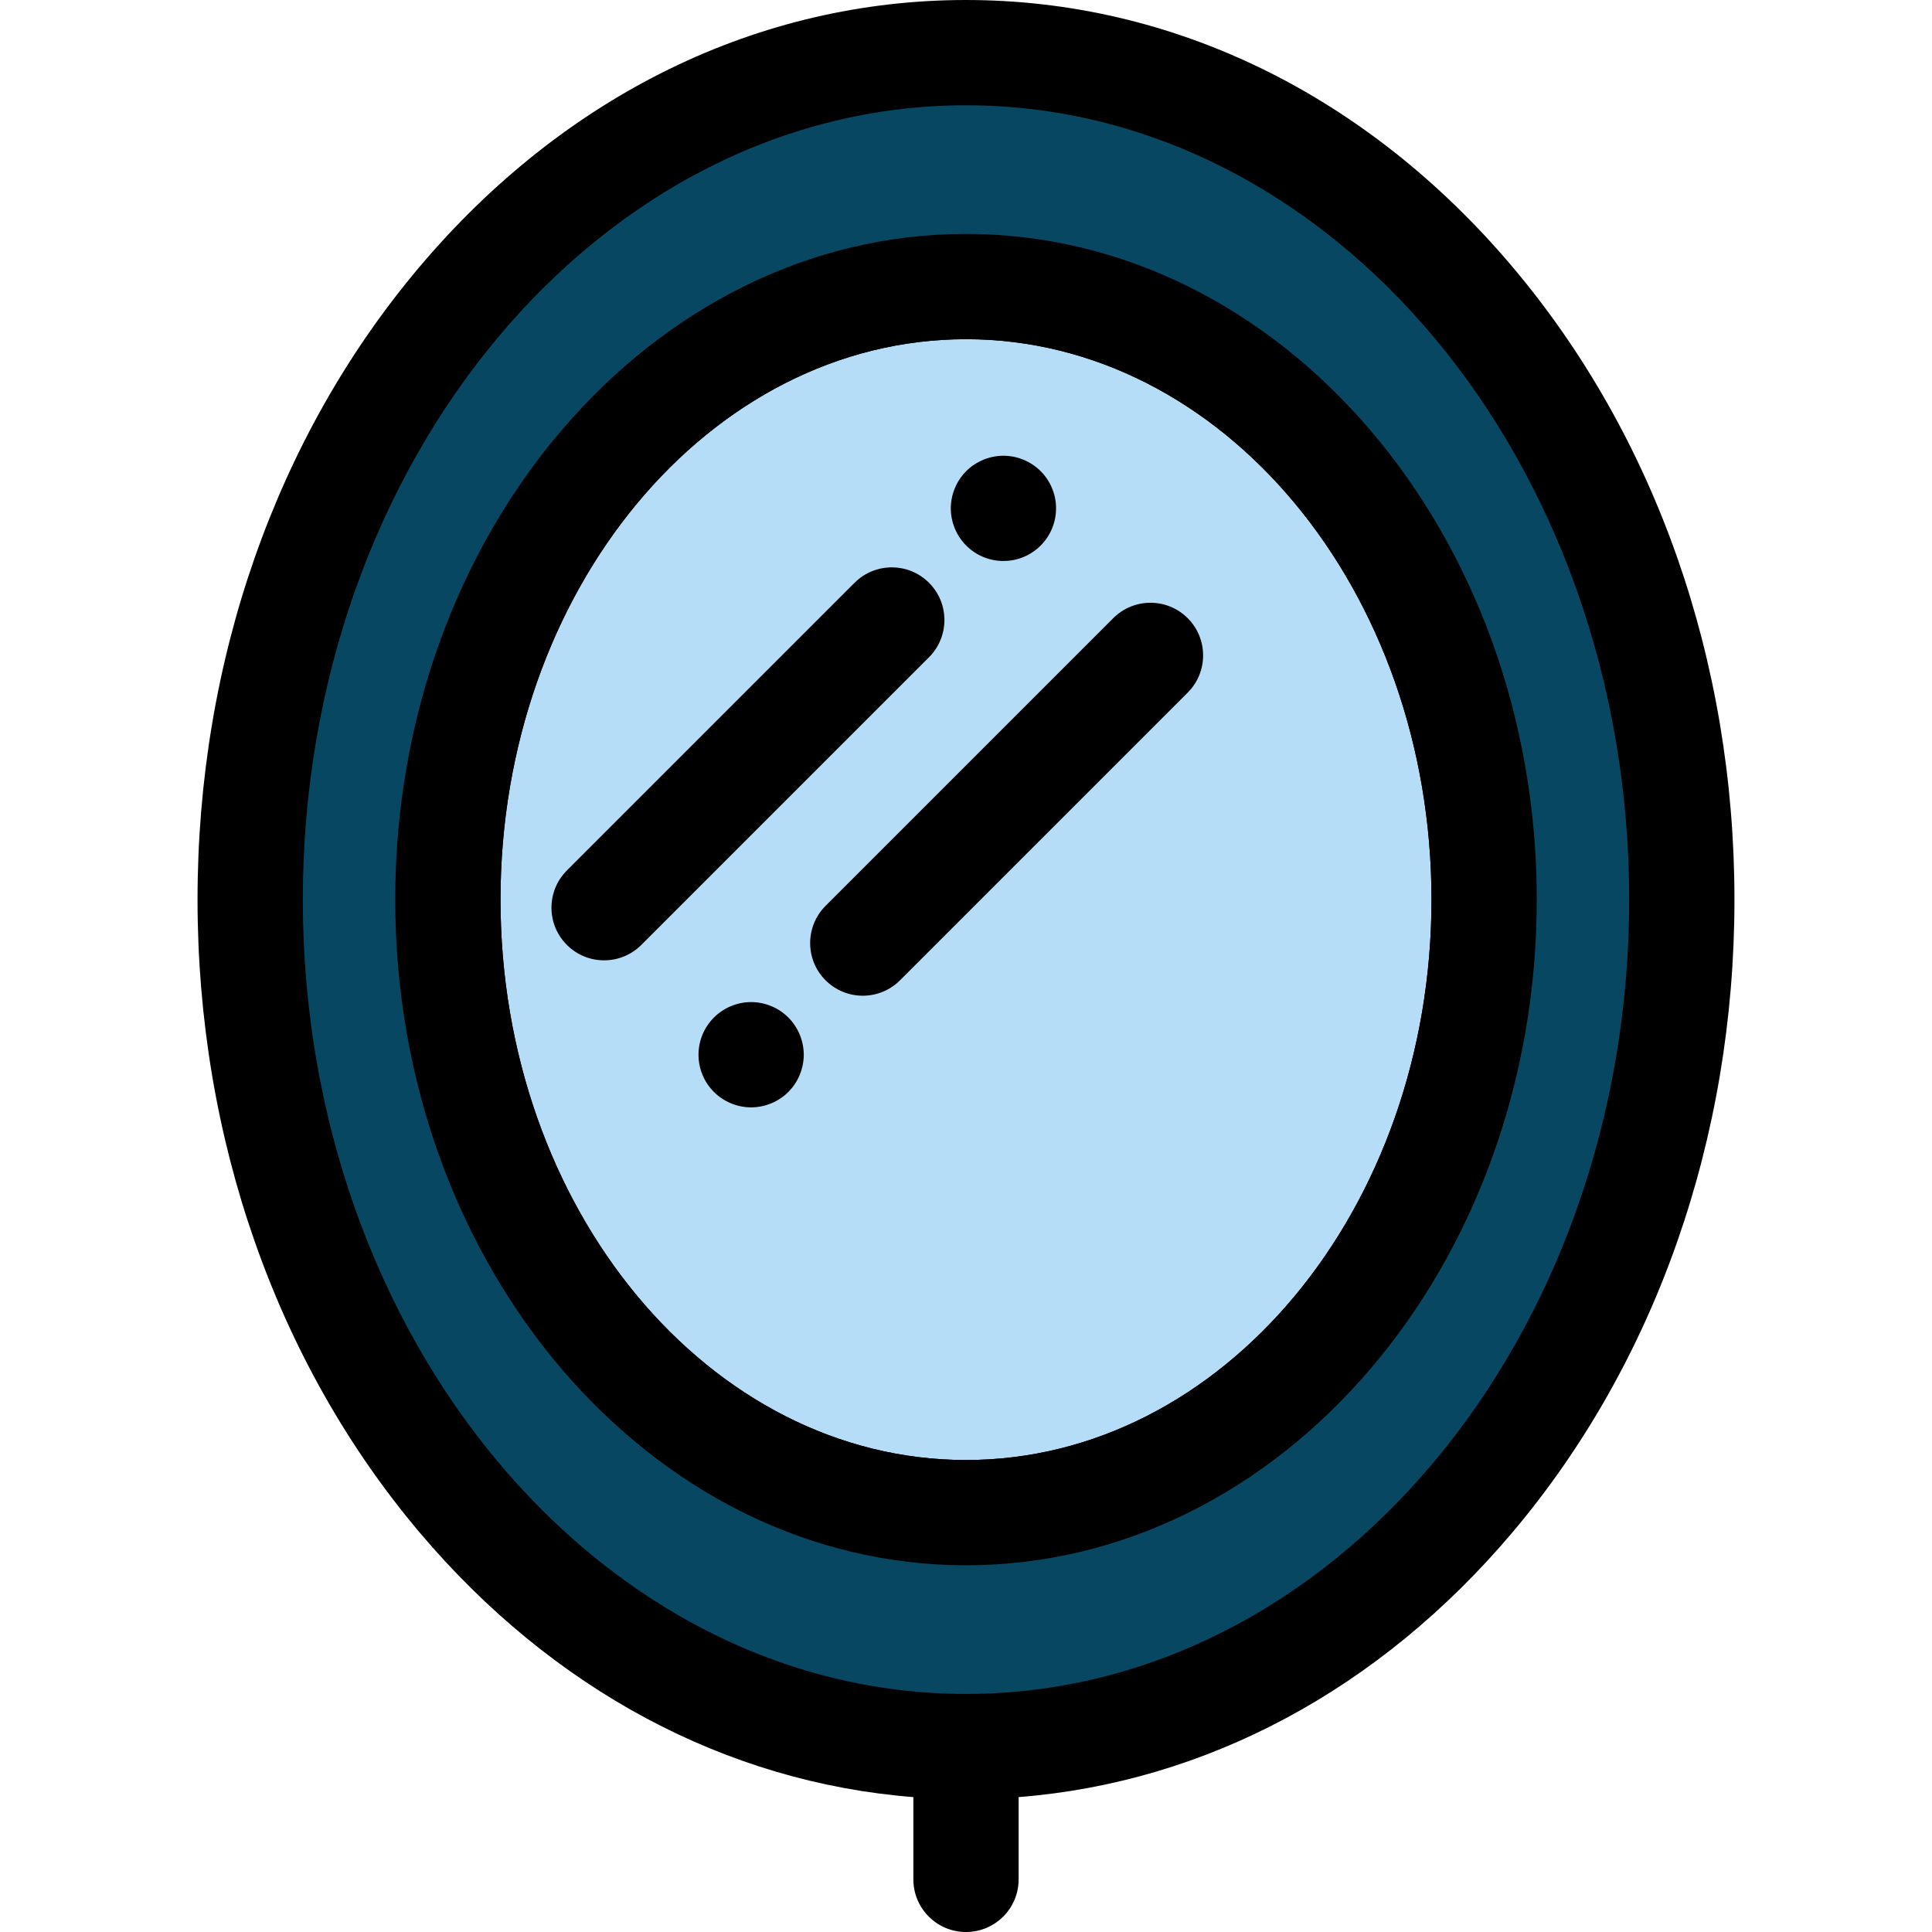 <?xml version="1.0" encoding="iso-8859-1"?>
<!-- Generator: Adobe Illustrator 19.0.0, SVG Export Plug-In . SVG Version: 6.00 Build 0)  -->
<svg version="1.1" id="Layer_1" xmlns="http://www.w3.org/2000/svg" xmlns:xlink="http://www.w3.org/1999/xlink" x="0px" y="0px"
	 viewBox="0 0 511.999 511.999" style="enable-background:new 0 0 511.999 511.999;" xml:space="preserve">
<ellipse style="fill:#B5DDF8;" cx="255.998" cy="238.409" rx="137.31" ry="162.459"/>
<path d="M255.999,414.815c-83.403,0-151.256-79.137-151.256-176.411S172.596,61.992,255.999,61.992s151.256,79.137,151.256,176.412
	C407.254,335.677,339.401,414.815,255.999,414.815z M255.999,89.889c-68.02,0-123.359,66.624-123.359,148.515
	s55.338,148.513,123.359,148.513s123.359-66.623,123.359-148.513S324.018,89.889,255.999,89.889z"/>
<path style="fill:#074761;" d="M255.999,13.949c-104.768,0-189.701,100.491-189.701,224.455s84.932,224.455,189.701,224.455
	c104.768,0,189.701-100.491,189.701-224.455S360.767,13.949,255.999,13.949z M255.999,400.866
	c-75.833,0-137.307-72.738-137.307-162.463S180.166,75.939,255.999,75.939s137.307,72.736,137.307,162.463
	S331.831,400.866,255.999,400.866z"/>
<path d="M160.092,254.498c-3.569,0-7.14-1.361-9.863-4.086c-5.447-5.447-5.447-14.279,0-19.728l76.24-76.24
	c5.447-5.446,14.279-5.446,19.728,0c5.447,5.447,5.447,14.279,0,19.728l-76.24,76.24
	C167.232,253.136,163.661,254.498,160.092,254.498z"/>
<path d="M265.915,148.666c-0.905,0-1.827-0.084-2.719-0.265c-0.894-0.181-1.773-0.446-2.608-0.795
	c-0.838-0.349-1.66-0.781-2.413-1.283c-0.767-0.516-1.479-1.102-2.12-1.744c-0.642-0.642-1.227-1.353-1.73-2.12
	c-0.502-0.753-0.935-1.562-1.283-2.399c-0.349-0.851-0.614-1.73-0.795-2.608c-0.181-0.907-0.279-1.827-0.279-2.734
	s0.098-1.827,0.279-2.72c0.181-0.893,0.446-1.771,0.795-2.608c0.349-0.851,0.781-1.66,1.283-2.413
	c0.502-0.767,1.088-1.479,1.73-2.12c0.642-0.642,1.353-1.227,2.12-1.73c0.753-0.502,1.576-0.935,2.413-1.283
	c0.837-0.349,1.714-0.614,2.608-0.795c1.799-0.363,3.655-0.363,5.453,0c0.894,0.181,1.759,0.446,2.608,0.795
	c0.838,0.349,1.647,0.781,2.401,1.283c0.767,0.502,1.479,1.088,2.12,1.73c0.656,0.642,1.227,1.353,1.744,2.12
	c0.502,0.753,0.935,1.562,1.283,2.413c0.349,0.837,0.614,1.716,0.795,2.608c0.181,0.893,0.264,1.813,0.264,2.72
	c0,0.907-0.084,1.827-0.264,2.734c-0.181,0.879-0.446,1.758-0.795,2.608c-0.349,0.837-0.781,1.646-1.283,2.399
	c-0.516,0.767-1.088,1.479-1.744,2.12c-0.642,0.642-1.353,1.227-2.12,1.744c-0.753,0.502-1.562,0.935-2.401,1.283
	c-0.849,0.349-1.714,0.614-2.608,0.795C267.743,148.582,266.836,148.666,265.915,148.666z"/>
<path d="M228.647,263.875c-3.571,0-7.139-1.361-9.863-4.086c-5.447-5.447-5.447-14.279,0-19.726l76.24-76.24
	c5.448-5.447,14.281-5.447,19.728,0c5.447,5.447,5.447,14.279,0,19.726l-76.242,76.24
	C235.786,262.513,232.217,263.875,228.647,263.875z"/>
<path d="M199.06,293.466c-0.907,0-1.827-0.098-2.734-0.279c-0.879-0.167-1.758-0.446-2.608-0.795
	c-0.837-0.349-1.646-0.781-2.399-1.283c-0.767-0.502-1.479-1.088-2.12-1.73c-0.642-0.642-1.227-1.353-1.744-2.12
	c-0.502-0.753-0.935-1.562-1.283-2.413c-0.349-0.837-0.614-1.716-0.795-2.608c-0.181-0.893-0.265-1.813-0.265-2.72
	s0.084-1.827,0.265-2.734c0.181-0.879,0.446-1.758,0.795-2.608c0.349-0.837,0.781-1.646,1.283-2.399
	c0.516-0.767,1.102-1.479,1.744-2.12c0.642-0.642,1.353-1.227,2.12-1.744c0.753-0.502,1.562-0.935,2.399-1.283
	c0.851-0.349,1.73-0.614,2.608-0.795c1.799-0.363,3.655-0.363,5.454,0c0.893,0.181,1.771,0.446,2.608,0.795
	c0.851,0.349,1.66,0.781,2.413,1.283c0.767,0.516,1.479,1.102,2.12,1.744c0.642,0.642,1.227,1.353,1.73,2.12
	c0.502,0.753,0.935,1.562,1.283,2.399c0.349,0.851,0.614,1.73,0.795,2.608c0.181,0.907,0.279,1.827,0.279,2.734
	s-0.098,1.827-0.279,2.72c-0.181,0.893-0.446,1.771-0.795,2.608c-0.349,0.851-0.781,1.66-1.283,2.413
	c-0.502,0.767-1.088,1.479-1.73,2.12c-0.642,0.642-1.353,1.228-2.12,1.73c-0.753,0.502-1.562,0.935-2.413,1.283
	c-0.837,0.349-1.716,0.628-2.608,0.795C200.887,293.368,199.966,293.466,199.06,293.466z"/>
<path d="M255.999,61.992c-83.403,0-151.256,79.137-151.256,176.412c0,97.273,67.853,176.411,151.256,176.411
	s151.256-79.137,151.256-176.411C407.254,141.131,339.401,61.992,255.999,61.992z M255.999,386.917
	c-68.02,0-123.359-66.623-123.359-148.513S187.979,89.889,255.999,89.889s123.359,66.624,123.359,148.515
	S324.018,386.917,255.999,386.917z"/>
<path d="M400.79,70.686C362.265,25.103,310.845,0,255.999,0S149.732,25.103,111.207,70.686
	C73.253,115.593,52.35,175.157,52.35,238.404s20.902,122.809,58.857,167.717c35.24,41.695,81.271,66.242,130.843,70.127v21.803
	c0,7.704,6.245,13.949,13.949,13.949c7.702,0,13.949-6.245,13.949-13.949v-21.803c49.572-3.886,95.604-28.431,130.843-70.127
	c37.956-44.908,58.857-104.471,58.857-167.717S438.745,115.595,400.79,70.686z M255.999,448.91
	c-96.911,0-175.752-94.432-175.752-210.507S159.089,27.897,255.999,27.897s175.752,94.433,175.752,210.507
	S352.909,448.91,255.999,448.91z"/>
<g>
</g>
<g>
</g>
<g>
</g>
<g>
</g>
<g>
</g>
<g>
</g>
<g>
</g>
<g>
</g>
<g>
</g>
<g>
</g>
<g>
</g>
<g>
</g>
<g>
</g>
<g>
</g>
<g>
</g>
</svg>

